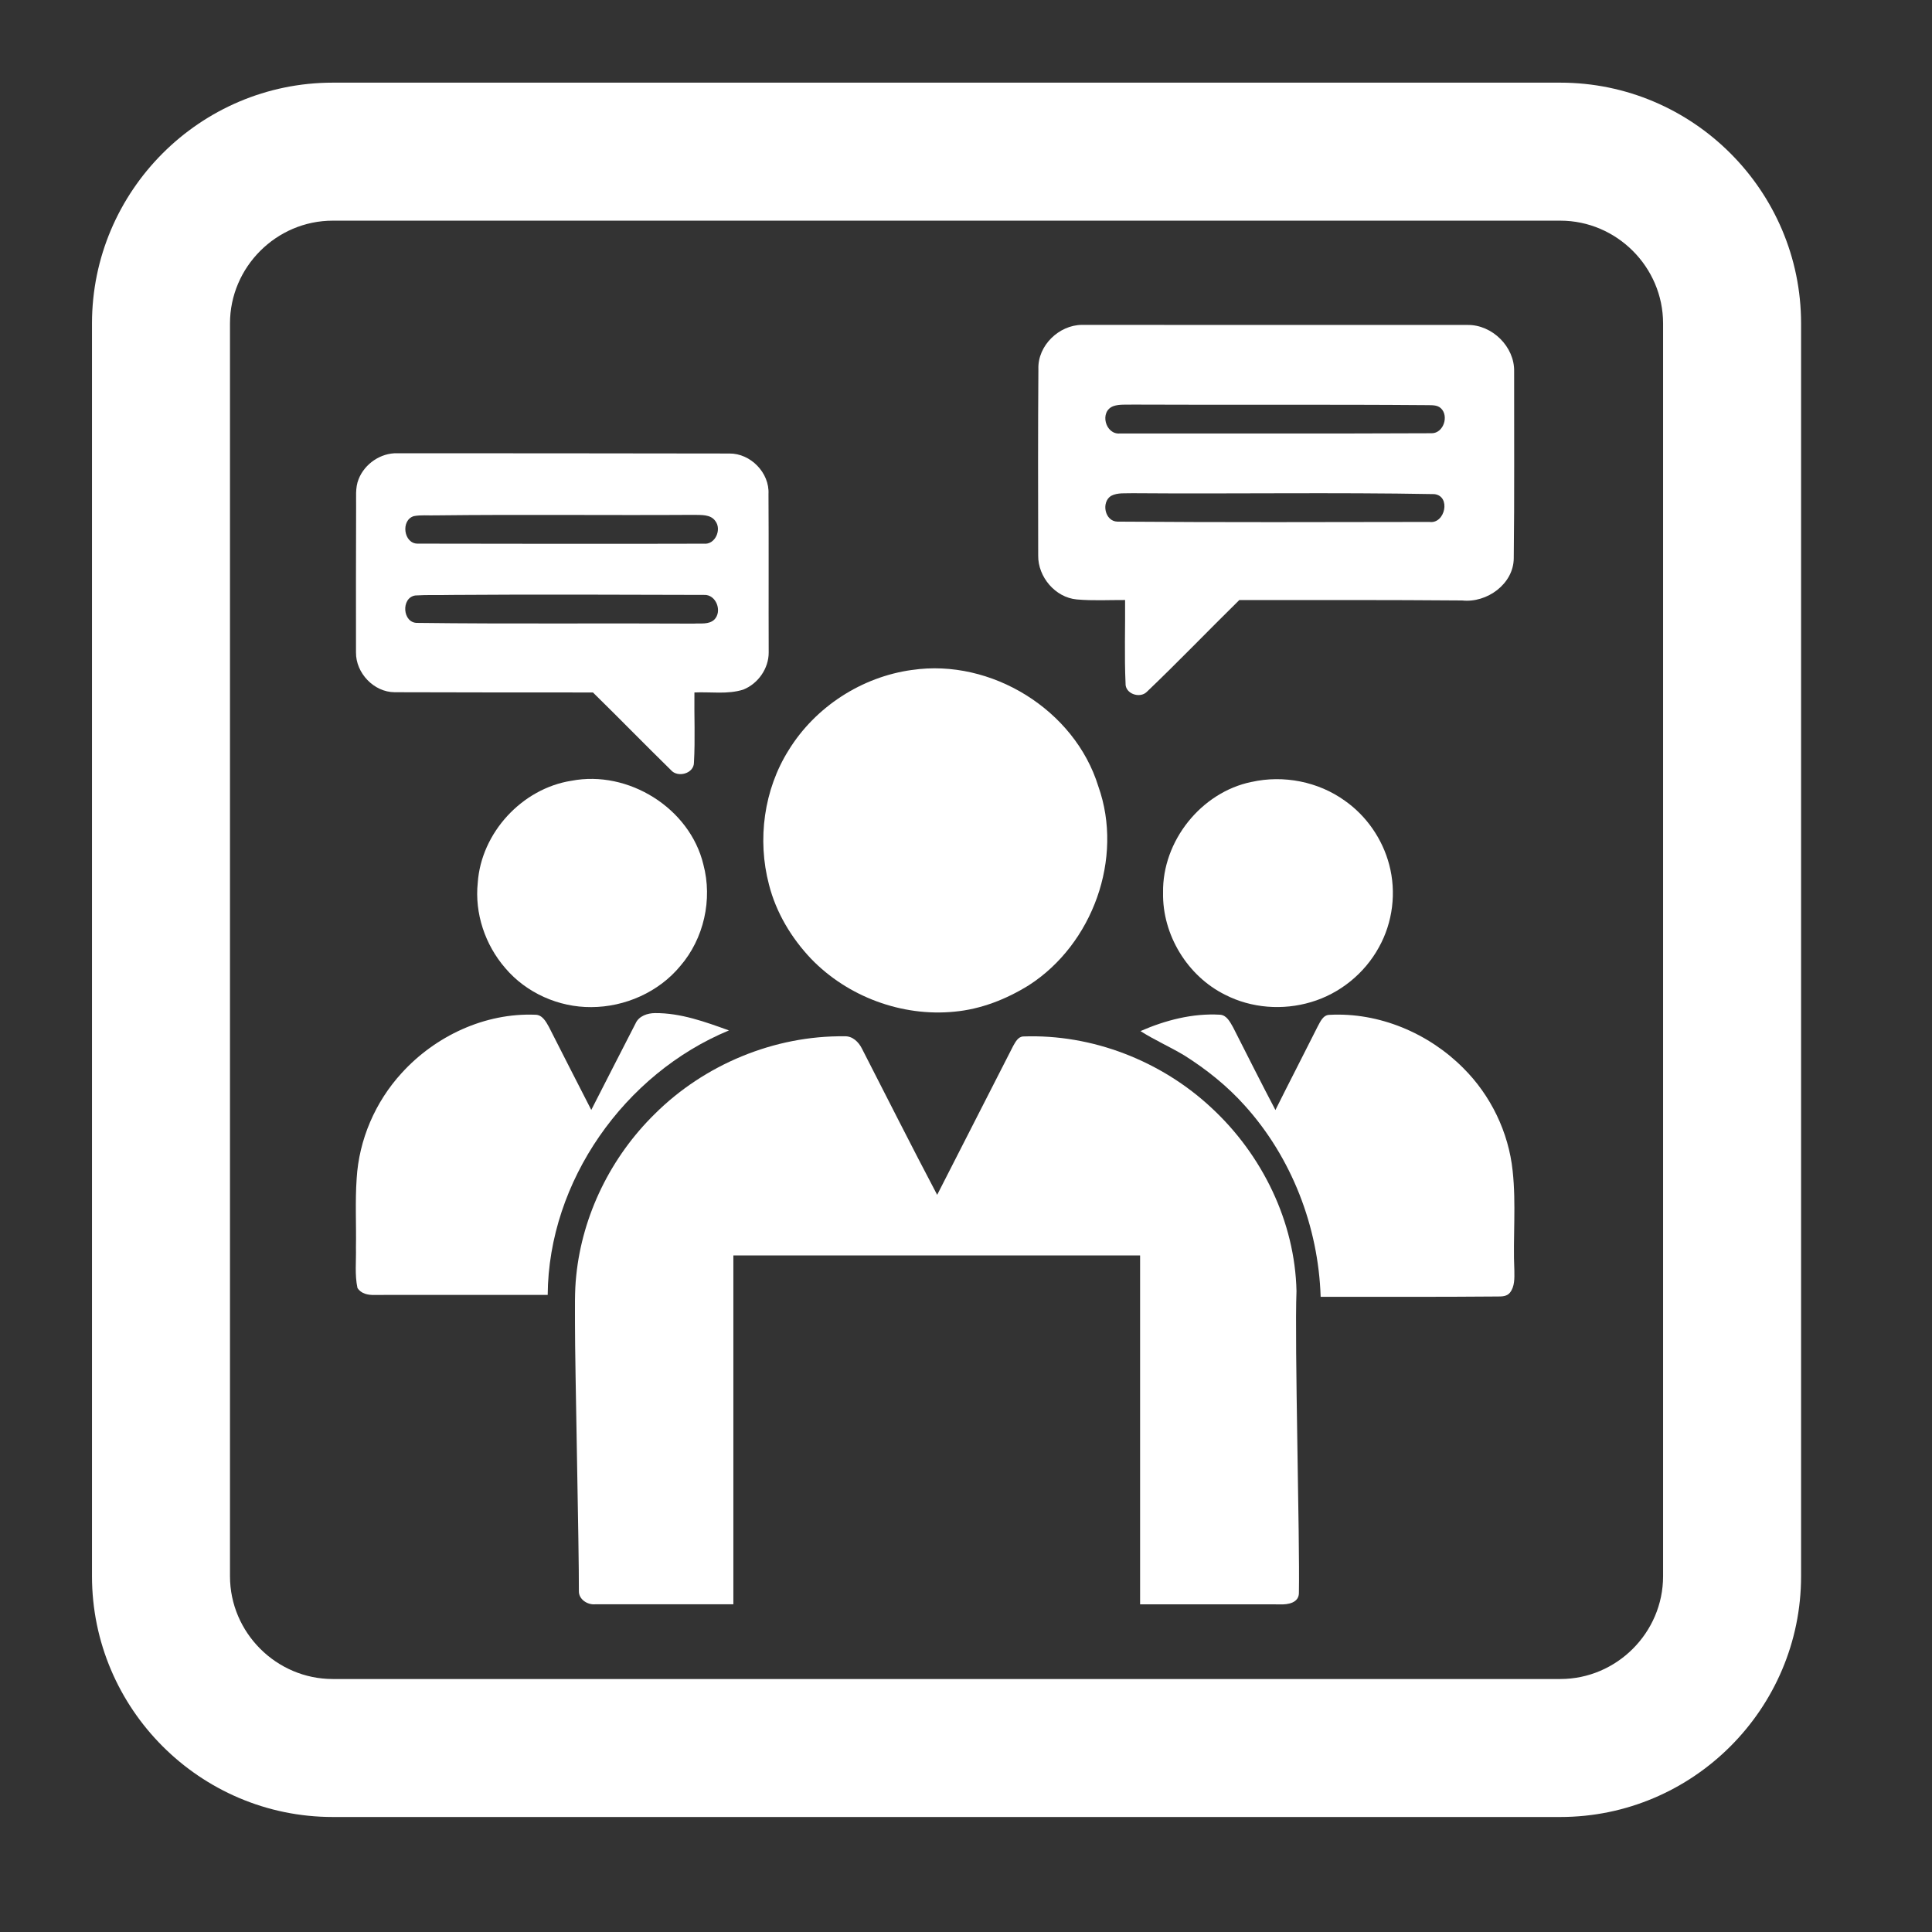 <?xml version="1.0" encoding="UTF-8"?>
<svg xmlns="http://www.w3.org/2000/svg" xmlns:xlink="http://www.w3.org/1999/xlink" xmlns:xodm="http://www.corel.com/coreldraw/odm/2003" xml:space="preserve" width="1.167in" height="1.167in" version="1.1" shape-rendering="geometricPrecision" text-rendering="geometricPrecision" image-rendering="optimizeQuality" fill-rule="evenodd" clip-rule="evenodd" viewBox="0 0 1166.66 1166.66">
 <rect x="0" y="0" width="1166.66" height="1166.66" fill="#333333" stroke="none"/>
 <g id="Layer_x0020_1">
  <path fill="white" fill-rule="nonzero" d="M942.22 133.25l-741.29 0c-17.02,0 -32.53,7 -43.79,18.26 -11.26,11.26 -18.26,26.77 -18.26,43.79l0 756.54c0,17.02 7,32.53 18.26,43.79 11.26,11.26 26.77,18.26 43.79,18.26l741.29 0c17.02,0 32.53,-7 43.79,-18.26 11.26,-11.26 18.26,-26.77 18.26,-43.79l0 -756.54c0,-17.02 -7,-32.53 -18.26,-43.79 -11.26,-11.26 -26.77,-18.26 -43.79,-18.26zm-741.29 -83.34l741.29 0c40.02,0 76.38,16.34 102.71,42.67 26.33,26.33 42.67,62.69 42.67,102.71l0 756.54c0,40.02 -16.34,76.38 -42.67,102.71 -26.33,26.33 -62.69,42.67 -102.71,42.67l-741.29 0c-40.02,0 -76.38,-16.34 -102.71,-42.67 -26.33,-26.33 -42.67,-62.69 -42.67,-102.71l0 -756.54c0,-40.02 16.34,-76.38 42.67,-102.71 26.33,-26.33 62.69,-42.67 102.71,-42.67z"></path>
  <g id="__x0023_ffffffff">
   <g>
    <path fill="white" fill-rule="nonzero" d="M627.04 222.77c-0.43,-14.08 12.42,-26.5 26.3,-26.59 77.61,0.1 155.23,0.02 232.82,0.05 14.87,-0.24 28.52,13.17 28.17,28.12 -0.07,37.56 0.23,75.1 -0.23,112.66 -0.05,15.67 -16.26,27.22 -31.14,25.59 -44.87,-0.37 -89.73,-0.25 -134.59,-0.25 -18.75,18.42 -36.94,37.39 -55.95,55.53 -4.24,4.07 -13.05,1.02 -12.74,-5.22 -0.75,-16.77 -0.14,-33.57 -0.28,-50.33 -9.74,-0.05 -19.5,0.52 -29.21,-0.35 -12.97,-1.2 -23.41,-13.6 -23.26,-26.47 -0.07,-37.57 -0.17,-75.14 0.12,-112.72l0 0zm45.33 22.47c-8.65,3.1 -4.96,17.39 3.95,16.52 62.76,-0.03 125.53,0.14 188.29,-0.14 7.07,-0.05 10.46,-10.41 5.49,-15.09 -2.3,-2.17 -5.66,-1.78 -8.55,-1.88 -59.17,-0.48 -118.33,-0.06 -177.48,-0.33 -3.9,0.17 -7.96,-0.35 -11.71,0.91l0 0zm-1.45 54.2c-6.08,3.87 -3.76,15.39 3.82,15.55 62.81,0.49 125.63,0.29 188.44,0.19 9.52,1.35 13.13,-15.69 2.94,-16.8 -60.66,-1.13 -121.35,-0.07 -182.03,-0.55 -4.38,0.2 -9.16,-0.5 -13.17,1.62z"></path>
   </g>
   <g>
    <path fill="white" fill-rule="nonzero" d="M216.55 289.34c3.64,-9.24 13.28,-15.89 23.28,-15.64 66.89,0.03 133.79,0.03 200.68,0.16 12.76,-0.1 24.23,11.67 23.55,24.46 0.2,31.9 0,63.8 0.12,95.68 0.05,9.67 -6.43,18.88 -15.36,22.43 -9.5,3.01 -19.69,1.25 -29.49,1.72 -0.19,14.08 0.52,28.18 -0.28,42.25 0.09,6.74 -9.85,9.45 -13.94,4.58 -15.79,-15.48 -31.26,-31.33 -47.06,-46.83 -39.9,0.02 -79.8,-0.03 -119.7,-0.14 -12.56,-0.02 -23.52,-11.57 -23.38,-24.02 0,-29.31 -0.08,-58.61 0.07,-87.9 0.14,-5.58 -0.65,-11.43 1.51,-16.75l0 0zm33.35 22.33c-8.05,2.42 -6.19,16.72 2.37,16.61 57.59,0.08 115.19,0.2 172.76,0.03 6.85,0.74 10.91,-8.56 6.94,-13.68 -2.93,-4.18 -8.62,-3.58 -13.08,-3.72 -51.94,0.33 -103.9,-0.31 -155.84,0.3 -4.38,0.14 -8.84,-0.36 -13.16,0.46l0 0zm22.87 47.59c-7.33,0.19 -14.67,-0.14 -21.98,0.32 -8.81,1.3 -7.8,16.87 1.36,16.56 55.57,0.7 111.16,0.11 166.75,0.43 4.12,-0.29 9.07,0.69 12.4,-2.36 5.07,-5 1.14,-15.41 -6.2,-14.96 -50.78,-0.13 -101.55,-0.36 -152.33,0.01z"></path>
   </g>
   <path fill="white" fill-rule="nonzero" d="M550.8 404.56c47.71,-7.03 98.2,24.04 112.44,70.31 15.46,43.39 -3.48,95.37 -41.98,120.09 -13.56,8.43 -28.86,14.46 -44.84,15.94 -31.7,3.18 -64.48,-8.98 -86.59,-31.88 -11.96,-12.59 -21.19,-27.96 -25.48,-44.85 -7.14,-27.18 -3.1,-57.35 11.91,-81.21 16.1,-26.13 44.14,-44.27 74.54,-48.41z"></path>
   <path fill="white" fill-rule="nonzero" d="M345.07 471.48c34.22,-6.65 71.52,16.48 79.68,50.61 5.61,21.05 0.31,44.73 -13.94,61.23 -13.02,15.78 -33.41,24.78 -53.75,24.83 -19.62,0.17 -39.24,-8.53 -51.95,-23.56 -12.17,-14.02 -18.57,-33.04 -16.61,-51.58 2.09,-30.14 26.73,-56.85 56.57,-61.54z"></path>
   <path fill="white" fill-rule="nonzero" d="M755.76 472.19c19.26,-4.33 40.31,-0.22 56.36,11.35 13.07,9.19 22.69,23.12 26.76,38.57 4.44,16.65 2.17,34.97 -6.25,49.99 -8.64,15.79 -23.65,27.93 -40.91,33.02 -17.01,5.1 -36,3.73 -51.85,-4.39 -22.81,-11.27 -38.04,-36.24 -37.54,-61.71 -0.52,-31.06 22.95,-60.59 53.43,-66.85z"></path>
   <path fill="white" fill-rule="nonzero" d="M383.83 617.91c2.04,-4.43 7.22,-6.14 11.77,-6.14 15.48,-0.11 30.23,5.29 44.59,10.46 -63.1,26.14 -108.95,90.97 -109.46,159.7 -34.89,0.05 -69.8,-0.02 -104.7,0.03 -3.76,0.15 -8.11,-0.76 -10.18,-4.25 -1.71,-7.99 -0.71,-16.23 -0.91,-24.34 0.26,-13.86 -0.54,-27.76 0.43,-41.61 1.37,-23.54 11.24,-46.39 27.15,-63.76 20.3,-22.37 50.26,-36.45 80.7,-35.24 4.21,-0.02 6.43,4.07 8.2,7.26 8.56,16.74 17,33.54 25.63,50.22 8.93,-17.44 17.81,-34.9 26.78,-52.31z"></path>
   <path fill="white" fill-rule="nonzero" d="M688.7 622.63c15.06,-6.57 31.44,-10.84 47.97,-9.89 4.09,0.23 6.12,4.43 7.91,7.54 8.5,16.69 16.87,33.46 25.6,50.02 8.39,-16.84 17.06,-33.54 25.48,-50.37 1.61,-2.91 3.24,-7.06 7.19,-7.11 29.9,-1.59 59.77,11.03 80.76,32.13 16.6,16.5 27.38,38.77 29.82,62.08 2.2,20.02 0.12,40.17 1.03,60.23 0.05,4.49 0.31,9.61 -2.67,13.33 -1.7,2.17 -4.61,2.33 -7.13,2.31 -35.72,0.31 -71.44,0.17 -107.17,0.2 -1.34,-42.25 -17.46,-84.14 -45.89,-115.57 -10.57,-11.78 -23.02,-21.73 -36.37,-30.17 -8.68,-5.22 -18,-9.27 -26.54,-14.73z"></path>
   <path fill="white" fill-rule="nonzero" d="M395.33 672.73c30.04,-29.91 72.22,-47.48 114.68,-46.95 4.74,-0.25 8.5,3.44 10.47,7.41 15.12,29.46 29.97,59.06 45.44,88.33 15.3,-30 30.6,-60 45.93,-89.98 1.37,-2.36 2.93,-5.52 6.06,-5.66 41.64,-1.53 83.34,14.76 113.7,43.14 30.56,28.29 50.39,68.74 51.29,110.62 -1.22,31.14 2.07,150.84 1.46,181.98 0.2,6.3 -6.68,7.44 -11.52,7.19l-84.38 -0.03 0 -210.68 -245.61 0 0 210.67 -83.4 -0c-4.69,0.45 -10.06,-2.99 -9.89,-8.06 0.14,-24.17 -2.39,-136.83 -2.35,-161.02 0.05,-9.78 -0.3,-19.59 0.75,-29.33 3.72,-36.78 21.04,-71.8 47.37,-97.62z"></path>
  </g>
 </g>
</svg>
